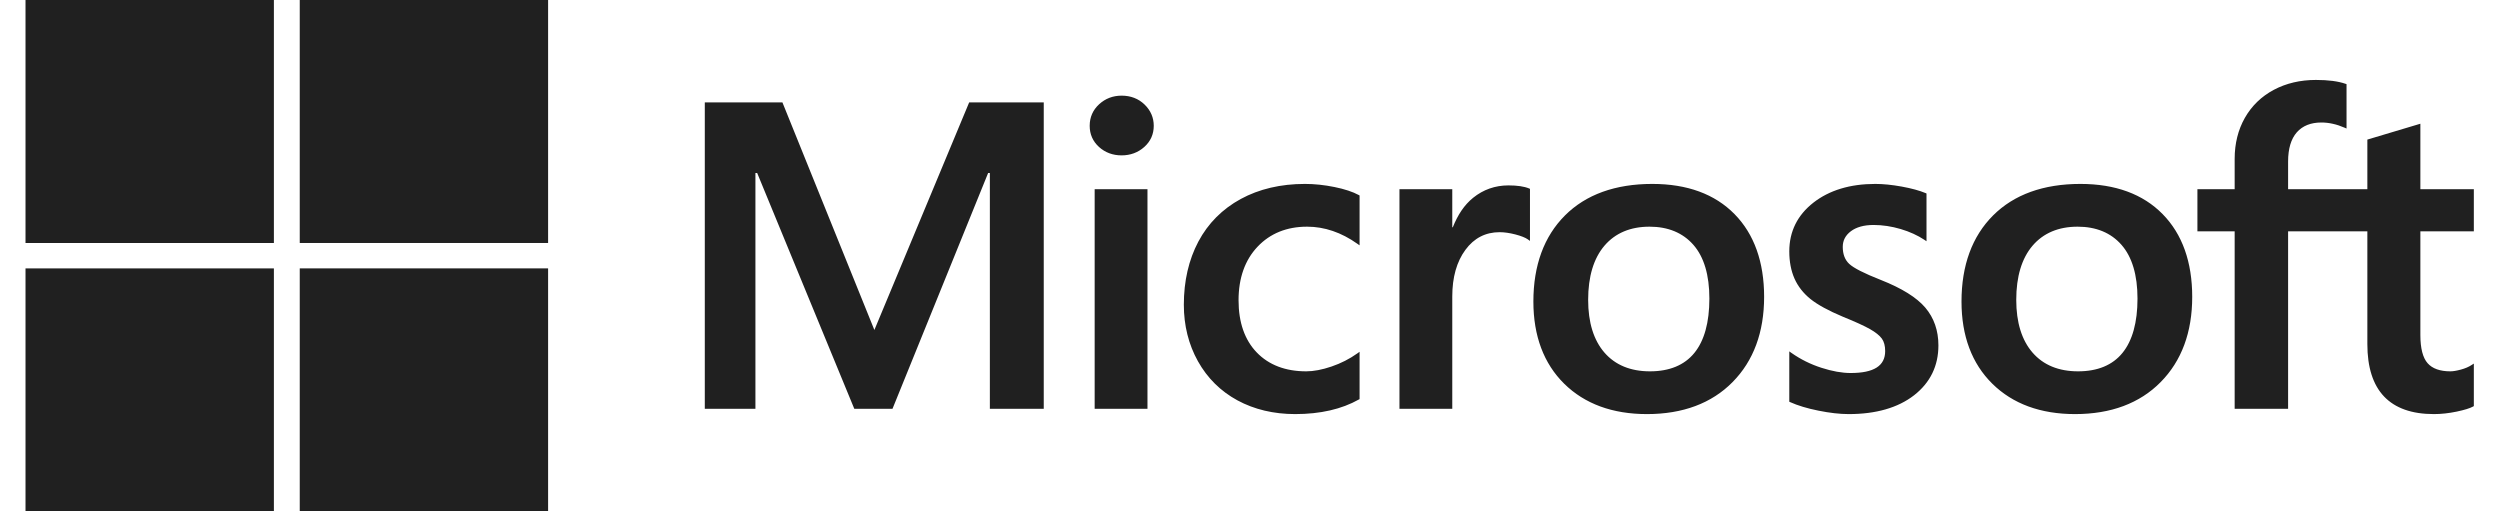 <svg width="88" height="18" viewBox="0 0 88 18" fill="none" xmlns="http://www.w3.org/2000/svg">
<g clip-path="url(#clip0_2725_3444)">
<path d="M87.079 8.143V6.66H85.197V4.355L85.134 4.374L83.366 4.903L83.331 4.913V6.66H80.541V5.687C80.541 5.234 80.645 4.887 80.849 4.656C81.051 4.428 81.341 4.312 81.711 4.312C81.977 4.312 82.252 4.373 82.529 4.494L82.598 4.524V2.962L82.566 2.951C82.307 2.86 81.956 2.814 81.52 2.814C80.971 2.814 80.472 2.931 80.038 3.162C79.602 3.394 79.26 3.726 79.02 4.147C78.781 4.567 78.66 5.053 78.66 5.59V6.66H77.349V8.143H78.66V14.389H80.541V8.143H83.331V12.113C83.331 13.747 84.12 14.576 85.674 14.576C85.93 14.576 86.198 14.546 86.473 14.489C86.752 14.43 86.943 14.371 87.055 14.309L87.079 14.294V12.798L87.003 12.847C86.901 12.914 86.774 12.969 86.625 13.009C86.475 13.05 86.35 13.071 86.253 13.071C85.889 13.071 85.619 12.975 85.452 12.785C85.283 12.594 85.197 12.26 85.197 11.792V8.143H87.079ZM73.148 13.071C72.465 13.071 71.926 12.849 71.547 12.413C71.165 11.974 70.972 11.349 70.972 10.555C70.972 9.735 71.165 9.094 71.547 8.647C71.927 8.204 72.46 7.979 73.132 7.979C73.785 7.979 74.304 8.194 74.676 8.618C75.05 9.044 75.24 9.681 75.24 10.51C75.24 11.349 75.061 11.994 74.709 12.425C74.36 12.853 73.835 13.071 73.148 13.071ZM73.231 6.474C71.929 6.474 70.894 6.847 70.156 7.584C69.419 8.321 69.045 9.34 69.045 10.614C69.045 11.824 69.41 12.798 70.13 13.507C70.849 14.216 71.829 14.576 73.041 14.576C74.304 14.576 75.318 14.197 76.055 13.45C76.793 12.704 77.166 11.694 77.166 10.45C77.166 9.221 76.816 8.24 76.124 7.536C75.432 6.831 74.459 6.474 73.231 6.474ZM66.011 6.474C65.125 6.474 64.392 6.696 63.832 7.133C63.269 7.573 62.983 8.15 62.983 8.848C62.983 9.21 63.045 9.533 63.166 9.806C63.288 10.081 63.477 10.322 63.728 10.525C63.978 10.726 64.362 10.936 64.872 11.15C65.3 11.323 65.62 11.469 65.823 11.584C66.022 11.697 66.162 11.81 66.242 11.92C66.319 12.028 66.358 12.176 66.358 12.358C66.358 12.878 65.961 13.13 65.143 13.13C64.84 13.13 64.493 13.069 64.114 12.946C63.735 12.824 63.381 12.649 63.061 12.424L62.983 12.369V14.141L63.012 14.154C63.278 14.274 63.614 14.376 64.009 14.455C64.404 14.535 64.763 14.576 65.074 14.576C66.036 14.576 66.81 14.353 67.376 13.913C67.944 13.47 68.232 12.88 68.232 12.158C68.232 11.637 68.077 11.19 67.771 10.829C67.468 10.472 66.941 10.144 66.205 9.854C65.62 9.624 65.244 9.433 65.09 9.286C64.94 9.145 64.865 8.945 64.865 8.691C64.865 8.466 64.958 8.286 65.15 8.14C65.344 7.994 65.613 7.919 65.951 7.919C66.264 7.919 66.585 7.968 66.904 8.062C67.223 8.157 67.502 8.285 67.736 8.44L67.813 8.492V6.811L67.784 6.798C67.568 6.708 67.284 6.63 66.938 6.567C66.594 6.505 66.283 6.474 66.011 6.474ZM58.078 13.071C57.396 13.071 56.857 12.849 56.478 12.413C56.096 11.974 55.903 11.349 55.903 10.555C55.903 9.735 56.096 9.094 56.478 8.647C56.858 8.204 57.391 7.979 58.063 7.979C58.715 7.979 59.235 8.194 59.607 8.618C59.981 9.044 60.17 9.681 60.17 10.51C60.17 11.349 59.992 11.994 59.64 12.425C59.291 12.853 58.766 13.071 58.078 13.071ZM58.162 6.474C56.859 6.474 55.824 6.847 55.087 7.584C54.35 8.321 53.975 9.34 53.975 10.614C53.975 11.825 54.341 12.798 55.06 13.507C55.78 14.216 56.76 14.576 57.972 14.576C59.234 14.576 60.249 14.197 60.986 13.45C61.724 12.704 62.097 11.694 62.097 10.45C62.097 9.221 61.747 8.24 61.055 7.536C60.362 6.831 59.389 6.474 58.162 6.474ZM51.12 7.999V6.66H49.261V14.389H51.12V10.435C51.12 9.763 51.275 9.211 51.583 8.794C51.886 8.381 52.291 8.173 52.785 8.173C52.952 8.173 53.14 8.2 53.344 8.253C53.545 8.306 53.691 8.364 53.777 8.424L53.855 8.48V6.647L53.825 6.634C53.652 6.562 53.407 6.526 53.097 6.526C52.63 6.526 52.212 6.673 51.854 6.962C51.54 7.216 51.313 7.564 51.139 7.999H51.12ZM45.933 6.474C45.08 6.474 44.32 6.653 43.673 7.005C43.025 7.359 42.523 7.863 42.182 8.505C41.843 9.145 41.671 9.892 41.671 10.726C41.671 11.456 41.838 12.127 42.168 12.717C42.499 13.309 42.967 13.772 43.559 14.093C44.15 14.413 44.834 14.576 45.59 14.576C46.474 14.576 47.228 14.403 47.832 14.062L47.857 14.049V12.383L47.779 12.439C47.505 12.634 47.199 12.79 46.869 12.902C46.541 13.014 46.241 13.071 45.979 13.071C45.25 13.071 44.664 12.848 44.239 12.408C43.813 11.967 43.597 11.348 43.597 10.569C43.597 9.786 43.823 9.151 44.267 8.683C44.709 8.216 45.295 7.979 46.01 7.979C46.62 7.979 47.216 8.181 47.779 8.581L47.857 8.636V6.881L47.832 6.867C47.62 6.751 47.331 6.656 46.972 6.583C46.614 6.51 46.265 6.474 45.933 6.474ZM40.391 6.66H38.532V14.389H40.391V6.66ZM39.48 3.367C39.174 3.367 38.908 3.469 38.688 3.671C38.468 3.874 38.357 4.128 38.357 4.429C38.357 4.725 38.467 4.975 38.685 5.173C38.901 5.369 39.169 5.469 39.48 5.469C39.791 5.469 40.06 5.369 40.279 5.173C40.5 4.975 40.612 4.725 40.612 4.429C40.612 4.139 40.503 3.887 40.288 3.679C40.074 3.472 39.802 3.367 39.48 3.367ZM34.843 6.09V14.389H36.74V3.604H34.115L30.778 11.615L27.541 3.604H24.809V14.389H26.591V6.089H26.652L30.071 14.389H31.416L34.782 6.09H34.843Z" fill="#202020"/>
<path d="M9.641 8.553H0.898V0H9.641V8.553Z" fill="#202020"/>
<path d="M19.293 8.553H10.551V0H19.293V8.553Z" fill="#202020"/>
<path d="M9.641 18H0.898V9.447H9.641V18Z" fill="#202020"/>
<path d="M19.293 18H10.551V9.447H19.293V18Z" fill="#202020"/>
</g>
<defs>
<clipPath id="clip0_2725_3444">
<rect width="86.182" height="18" fill="white" transform="translate(0.898)"/>
</clipPath>
</defs>
</svg>
